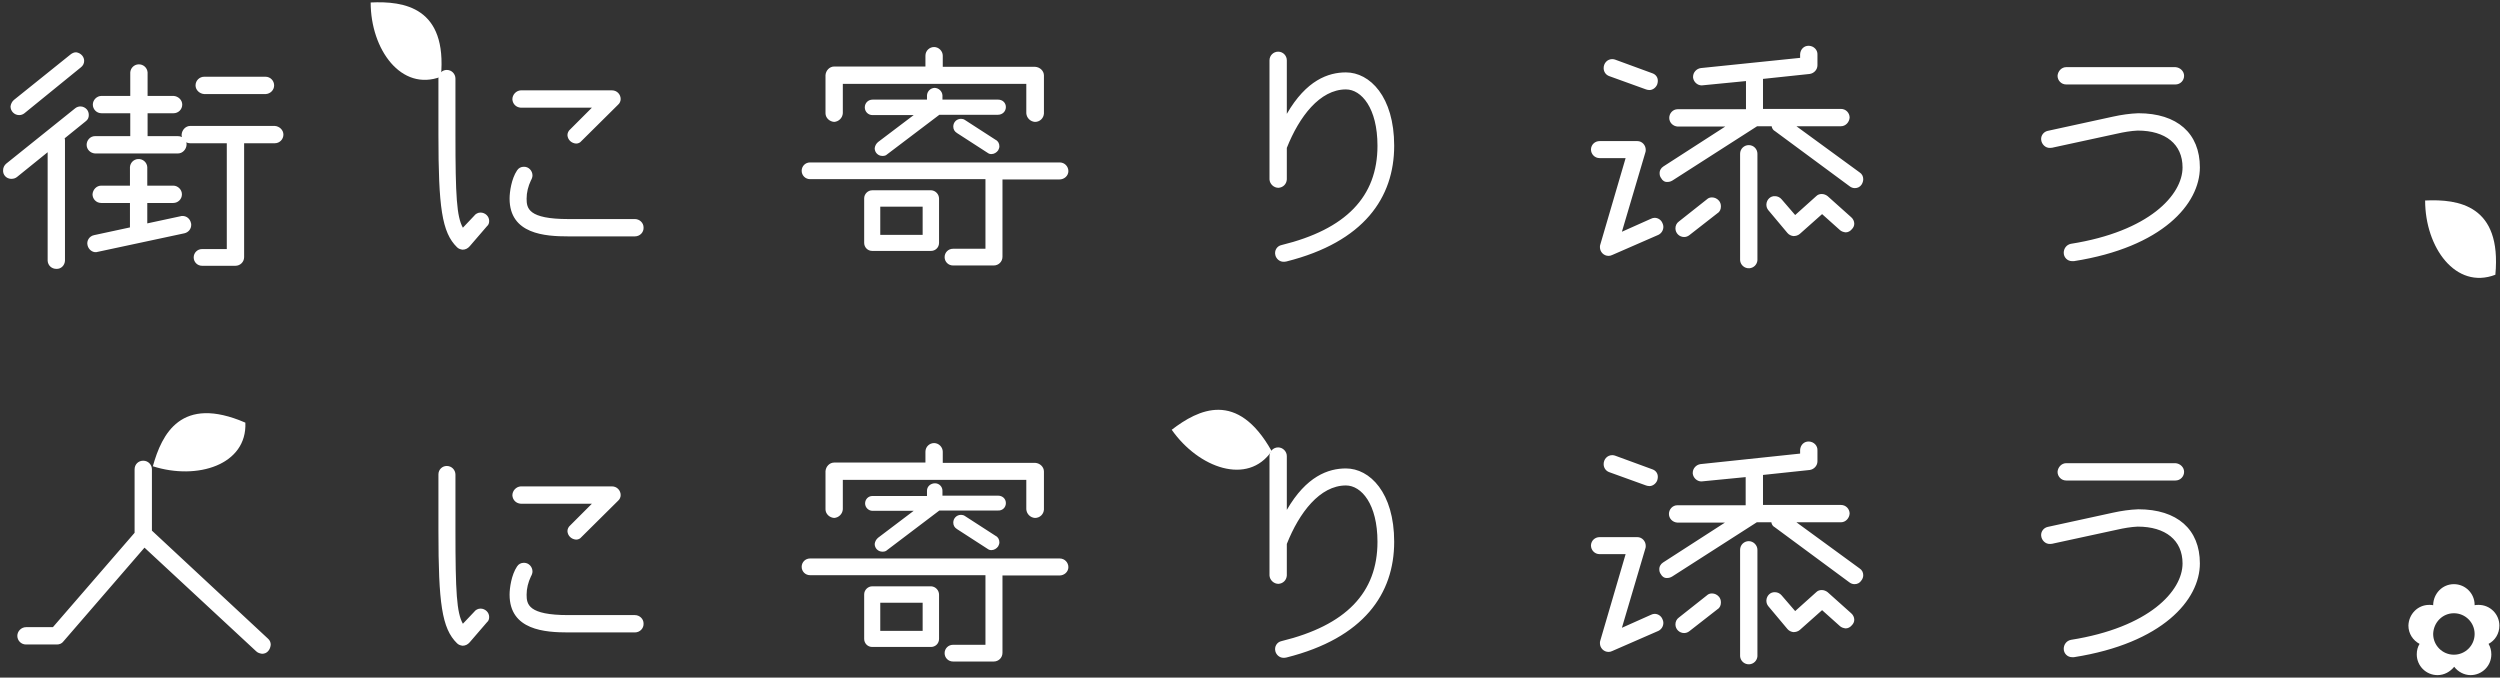 <?xml version="1.0" encoding="utf-8"?>
<!-- Generator: Adobe Illustrator 24.0.1, SVG Export Plug-In . SVG Version: 6.00 Build 0)  -->
<svg version="1.1" id="レイヤー_1" xmlns="http://www.w3.org/2000/svg" xmlns:xlink="http://www.w3.org/1999/xlink" x="0px"
	 y="0px" viewBox="0 0 808 219" style="enable-background:new 0 0 808 219;" xml:space="preserve">
<rect x="0" y="0" width="808" height="219" fill="#333333" stroke="none"/>
<style type="text/css">
	.st0{fill-rule:evenodd;clip-rule:evenodd;fill:#FFFFFF;}
</style>
<g>
	<path class="st0" d="M119.8,0.8c10.8-0.5,24.8,1.5,22.7,24C129.7,29.7,119.8,16,119.8,0.8z"/>
	<path class="st0" d="M807.8,202.2c0-3.7-3-6.7-6.7-6.7c-0.4,0-0.9,0-1.3,0.1c0,0,0-0.1,0-0.1c0-3.7-3-6.7-6.7-6.7
		c-3.7,0-6.6,3-6.7,6.7c0,0,0,0.1,0,0.1c-0.4-0.1-0.9-0.1-1.3-0.1c-3.7,0-6.6,3-6.7,6.7c0,2.6,1.5,4.8,3.6,5.9
		c-0.6,1-0.9,2.1-0.9,3.4c0,3.7,3,6.7,6.7,6.7c2.2,0,4.1-1.1,5.4-2.7c1.2,1.6,3.2,2.7,5.3,2.7c3.7,0,6.7-3,6.7-6.7
		c0-1.2-0.3-2.4-0.9-3.4C806.4,207,807.8,204.8,807.8,202.2z M793.1,211.6c-3.7,0-6.7-3-6.7-6.7c0.1-3.7,3-6.7,6.7-6.7
		c3.7,0,6.7,3,6.7,6.7C799.8,208.6,796.8,211.6,793.1,211.6z"/>
	<path class="st0" d="M783.8,64.8c10.8-0.5,24.8,1.5,22.7,24C793.7,93.7,783.8,80,783.8,64.8L783.8,64.8z"/>
	<path class="st0" d="M378.7,138.9c8.6-6.6,21.2-12.9,32.3,6.9C403.3,157,387.4,151.3,378.7,138.9L378.7,138.9z"/>
	<path class="st0" d="M49.4,150.7c2.9-10.4,9.1-23.1,29.9-14.1C79.9,150.2,63.8,155.3,49.4,150.7z"/>
	<path class="st0" d="M88.6,27.6c0-1.5-1.2-2.8-2.8-2.8H66c-1.5,0-2.8,1.2-2.8,2.8c0,1.5,1.3,2.7,2.8,2.8h19.9
		C87.4,30.3,88.6,29.1,88.6,27.6z M91.6,43.5c0-1.5-1.3-2.7-2.8-2.8H61.5c-1.5,0-2.7,1.3-2.8,2.8c0,0.3,0,0.5,0.1,0.8
		C58.4,44.1,58,44,57.5,44h-9.8v-7.4h8.4c1.5,0,2.8-1.2,2.8-2.8c0-1.5-1.3-2.7-2.8-2.8h-8.4v-7.6c-0.1-1.5-1.4-2.7-3-2.6
		c-1.4,0.1-2.5,1.2-2.6,2.6V31h-9.3c-1.5,0-2.8,1.3-2.8,2.8s1.2,2.8,2.8,2.8h9.3V44H30.7c-1.5,0-2.7,1.3-2.7,2.8s1.2,2.7,2.7,2.8
		h26.8c1.5,0,2.7-1.3,2.8-2.8c0-0.3,0-0.5-0.1-0.8c0.4,0.2,0.8,0.3,1.2,0.3h11.9v34.2h-8c-1.5,0-2.7,1.2-2.7,2.7s1.2,2.7,2.7,2.7
		h10.8c1.5,0,2.8-1.2,2.8-2.8V46.3h9.9C90.4,46.3,91.6,45,91.6,43.5z M27.2,19.7c0-0.6-0.2-1.2-0.6-1.7c-0.5-0.6-1.2-1-2-1.1
		c-0.7,0-1.3,0.3-1.8,0.7L4.5,32.3c-0.6,0.5-1,1.3-1.1,2.1c0,1.5,1.2,2.8,2.8,2.8c0.6,0,1.2-0.2,1.7-0.6l18.2-14.8
		C26.8,21.3,27.2,20.5,27.2,19.7z M61.8,72.7c0-0.2,0-0.5-0.1-0.7c-0.3-1.3-1.4-2.2-2.7-2.2c-0.2,0-0.5,0-0.7,0.1l-10.7,2.3v-6.6H56
		c1.5,0,2.8-1.2,2.8-2.8c0-1.5-1.3-2.8-2.8-2.8h-8.4v-6c-0.1-1.5-1.4-2.7-3-2.6c-1.4,0.1-2.5,1.2-2.6,2.6v6h-9.3
		c-1.5,0-2.7,1.3-2.8,2.8c0,1.5,1.2,2.8,2.8,2.8H42v7.9L30.4,76c-1.5,0.3-2.5,1.8-2.1,3.3c0.3,1.3,1.5,2.3,2.8,2.2l28.5-6.1
		C60.9,75.1,61.8,74,61.8,72.7z M28.7,37.2c0-0.7-0.2-1.3-0.6-1.8c-0.5-0.6-1.3-1-2.1-1c-0.6,0-1.2,0.2-1.7,0.6L2,52.9
		c-0.6,0.5-1,1.3-1,2.1c-0.1,1.5,1,2.7,2.5,2.8c0.1,0,0.1,0,0.2,0c0.7,0,1.3-0.2,1.8-0.6l9.9-8v35.1c0.1,1.5,1.3,2.6,2.8,2.6l0,0
		c1.5,0.1,2.7-1.1,2.8-2.6l0,0V45.5c0-0.3,0-0.5-0.1-0.8l6.8-5.5C28.4,38.7,28.7,38,28.7,37.2z M200.6,32c0-1.5-1.2-2.8-2.8-2.8
		h-29.5c-1.5,0.1-2.7,1.4-2.7,2.9c0.1,1.5,1.2,2.6,2.7,2.7h23l-7,7c-0.6,0.5-0.9,1.2-0.9,1.9c0.1,1.5,1.3,2.6,2.8,2.7
		c0.7,0,1.3-0.3,1.7-0.8l11.8-11.7C200.3,33.4,200.6,32.7,200.6,32z M208,73.5c0-1.5-1.3-2.7-2.8-2.7h-21.5c-13,0-13.5-3.5-13.5-6.6
		c0-2,0.5-4,1.4-5.9c0.3-0.5,0.5-1.1,0.5-1.6c0-1.5-1.2-2.8-2.7-2.8h-0.1c-0.9,0-1.7,0.4-2.2,1.2c-1.8,2.7-2.4,6.9-2.4,9.1
		c0,11.5,11.5,12.2,19,12.2h21.5C206.8,76.4,208.1,75.1,208,73.5C208,73.6,208,73.6,208,73.5L208,73.5z M158.1,71.4
		c0-1.5-1.3-2.7-2.8-2.7c-0.8,0-1.6,0.4-2.1,1.1l-3.6,3.8c-2-3.6-2.4-10.2-2.4-30V25.4c0-1.5-1.2-2.8-2.8-2.8
		c-1.5,0-2.7,1.2-2.7,2.7c0,0,0,0,0,0.1v18.2c0,23.3,1.1,31.5,6,36.3c0.5,0.5,1.1,0.7,1.8,0.8c0.9,0,1.7-0.4,2.3-1.1l5.6-6.5
		C157.9,72.7,158.1,72.1,158.1,71.4L158.1,71.4z M337.4,36.7V24.4c0-1.5-1.3-2.7-2.8-2.8h-29.9V18c0-1.5-1.3-2.8-2.8-2.8
		s-2.8,1.2-2.8,2.8v3.5h-29.5c-1.5,0-2.7,1.3-2.8,2.8v12.3c0,1.5,1.3,2.7,2.8,2.8c1.5-0.1,2.7-1.3,2.8-2.8v-9.5h59.3v9.5
		c0.1,1.5,1.3,2.7,2.8,2.8C336.1,39.4,337.3,38.2,337.4,36.7z M323,47.3c0-0.9-0.4-1.7-1.2-2.1l-9.9-6.4c-0.4-0.3-0.9-0.4-1.3-0.4
		c-1.4,0-2.5,1.1-2.5,2.5c0,0.9,0.4,1.6,1.2,2.1l9.9,6.4c0.4,0.3,0.8,0.4,1.2,0.4c0.9,0,1.7-0.5,2.2-1.2
		C322.8,48.2,323,47.8,323,47.3z M325.1,34.6c0-1.4-1.1-2.4-2.5-2.4h-18v-1.4c-0.1-1.4-1.3-2.4-2.6-2.4c-1.3,0.1-2.3,1.1-2.4,2.4
		v1.4H282c-1.4,0-2.5,1.1-2.5,2.5s1.1,2.5,2.5,2.5h13.3l-11.5,8.7c-0.6,0.5-1,1.2-1.1,2c0,1.4,1.1,2.5,2.5,2.5
		c0.6,0,1.1-0.1,1.5-0.5l16.9-12.8h18.9C324,37.1,325.1,36,325.1,34.6L325.1,34.6z M345.3,55.3c0-1.5-1.2-2.8-2.8-2.8h-80.7
		c-1.5,0-2.7,1.2-2.7,2.7s1.2,2.7,2.7,2.7h56.7v22.5H308c-1.5,0-2.7,1.2-2.7,2.7s1.2,2.7,2.7,2.7h13.2c1.5,0,2.8-1.2,2.8-2.8V58
		h18.4C344,58,345.3,56.8,345.3,55.3z M303.5,78.5V64.2c0-1.4-1.1-2.6-2.5-2.7h-0.1h-19c-1.4,0-2.6,1.2-2.6,2.6v0.1v14.3
		c0,1.4,1.1,2.6,2.6,2.6l0,0h19C302.3,81.1,303.5,80,303.5,78.5L303.5,78.5z M298.2,75.9h-13.7v-9.1h13.7V75.9L298.2,75.9z
		 M450.6,47.1c0-15.9-7.9-23.7-15.6-23.7c-5.7,0-12.8,2.5-19.1,13.4V19.5c0-1.5-1.2-2.8-2.8-2.8c-1.5,0-2.8,1.2-2.8,2.8l0,0V58
		c0.1,1.5,1.4,2.7,2.9,2.7c1.5-0.1,2.6-1.2,2.7-2.7V47.8c4-10.1,10.7-18.9,19.1-18.9c5,0,10.2,6,10.2,18.2c0,16.5-10.2,27-31,32.1
		c-1.5,0.3-2.4,1.8-2,3.3c0.3,1.2,1.4,2.1,2.6,2.1c0.3,0,0.6,0,1-0.1C440.8,78.2,450.6,63.9,450.6,47.1L450.6,47.1z M602.2,57.9
		c0-0.9-0.4-1.7-1.2-2.2l-20.4-14.9H595c1.5,0,2.7-1.3,2.8-2.8c0-1.5-1.2-2.8-2.8-2.8h-25.2v-9.7l15.1-1.6c1.4-0.2,2.5-1.4,2.5-2.8
		v-3.4c0.1-1.5-1.1-2.8-2.7-2.9s-2.8,1.1-2.9,2.7v0.1v1.1L549.7,22c-1.4,0.2-2.5,1.4-2.5,2.8v0.3c0.2,1.4,1.4,2.5,2.8,2.5l14.3-1.4
		v9.1h-22.1c-1.5,0-2.7,1.3-2.7,2.8s1.2,2.7,2.7,2.8h15.4l-20,12.9c-0.8,0.5-1.3,1.4-1.2,2.4c0,0.5,0.2,1,0.5,1.4
		c0.4,0.8,1.2,1.3,2.1,1.2c0.6,0,1.1-0.2,1.6-0.5l27.3-17.5h4.7c0.1,0.7,0.5,1.3,1.1,1.6l24.1,17.8c0.5,0.4,1.1,0.6,1.7,0.6
		c0.9,0,1.7-0.4,2.2-1.2C602,59.1,602.2,58.5,602.2,57.9z M599.3,72.3c0-0.8-0.4-1.6-1-2.1l-7.6-6.8c-0.5-0.4-1.2-0.7-1.9-0.7
		s-1.3,0.2-1.8,0.7l-6.8,6.1l-4.4-5.1c-0.5-0.6-1.3-1-2.1-1c-1.5-0.1-2.7,1.1-2.8,2.6c0,0.1,0,0.2,0,0.2c0,0.6,0.2,1.2,0.6,1.7
		l6.2,7.4c0.5,0.6,1.2,0.9,1.9,1c0.8,0,1.5-0.2,2.1-0.7l7.2-6.4l5.7,5.1c0.5,0.5,1.2,0.7,1.9,0.8c0.8,0,1.5-0.4,2-1
		C599,73.6,599.3,73,599.3,72.3z M535.8,26.3c0.1-1.2-0.6-2.2-1.7-2.6l-12-4.4c-0.3-0.1-0.6-0.2-1-0.2c-1.6,0-2.8,1.3-2.8,2.9
		c0,1.2,0.7,2.2,1.8,2.6l11.9,4.3c0.3,0.1,0.7,0.2,1.1,0.2c1.1,0,2.1-0.8,2.5-1.8C535.7,27,535.8,26.6,535.8,26.3z M568,84.1V49.7
		c0-1.5-1.2-2.8-2.8-2.8c-1.5,0-2.8,1.2-2.8,2.8l0,0v34.4c0.1,1.5,1.4,2.7,3,2.6C566.8,86.6,567.9,85.5,568,84.1z M556.2,66.7
		c0-0.7-0.2-1.3-0.6-1.8c-0.6-0.7-1.4-1.1-2.3-1.1c-0.6,0-1.2,0.2-1.6,0.6l-9.1,7.2c-0.7,0.5-1.1,1.3-1.1,2.2c0,1.6,1.3,2.8,2.8,2.8
		c0.6,0,1.2-0.2,1.7-0.6l9.1-7.1C555.9,68.4,556.2,67.6,556.2,66.7z M537.6,73.3c0-0.4-0.1-0.8-0.3-1.2c-0.4-1-1.4-1.7-2.5-1.7
		c-0.4,0-0.8,0.1-1.2,0.3l-9.4,4.2l7.6-25.7c0.1-0.2,0.1-0.5,0.1-0.8c0-1.5-1.2-2.8-2.7-2.8h-0.1H517c-1.5,0-2.7,1.1-2.8,2.6
		c0,0,0,0,0,0.1c0,1.5,1.2,2.8,2.8,2.8h8.4l-8.2,28c-0.1,0.2-0.1,0.5-0.1,0.8c0,1.5,1.2,2.8,2.8,2.8c0.4,0,0.8-0.1,1.2-0.3l14.9-6.5
		C537,75.4,537.6,74.4,537.6,73.3z M705.9,24.5c0-1.5-1.3-2.7-2.8-2.8h-35.3c-1.5,0-2.7,1.3-2.8,2.8c0,1.5,1.2,2.8,2.8,2.8h35.3
		C704.7,27.3,705.9,26,705.9,24.5z M711,54.1c0-11-7.3-17.5-19.9-17.5c-2.7,0.1-5.5,0.5-8.2,1.1l-21.1,4.6c-1.3,0.3-2.2,1.5-2.1,2.8
		c0.1,1.5,1.4,2.8,2.9,2.7c0,0,0,0,0.1,0c0.4,0,0.8-0.1,1.2-0.2l20.3-4.4c2.2-0.5,4.5-0.9,6.7-1c9,0,14.5,4.4,14.5,11.9
		c0,8.9-10.8,20.7-36.1,24.7c-1.4,0.3-2.3,1.5-2.3,2.9c0,1.5,1.2,2.7,2.7,2.7c0,0,0,0,0.1,0h0.5C698.9,79.9,711,65.9,711,54.1
		L711,54.1z M87.5,208.4c0-0.8-0.3-1.5-0.9-2l-37.5-34.9v-19.8c0-1.5-1.2-2.8-2.8-2.8s-2.8,1.2-2.8,2.8v20.5l-26.4,30.5H8.4
		c-1.5,0-2.8,1.3-2.8,2.8s1.2,2.8,2.8,2.8h10c0.8,0,1.6-0.3,2.1-1L46.7,177l36.1,33.5c0.5,0.5,1.2,0.7,1.9,0.8c0.8,0,1.5-0.3,2-0.9
		C87.2,209.8,87.4,209.2,87.5,208.4L87.5,208.4z M200.6,160c0-1.5-1.2-2.8-2.8-2.8h-29.5c-1.5,0.1-2.7,1.4-2.7,2.9
		c0.1,1.5,1.2,2.6,2.7,2.7h23l-7,7c-0.6,0.5-0.9,1.2-0.9,1.9c0.1,1.5,1.3,2.6,2.8,2.7c0.7,0,1.3-0.3,1.7-0.8l11.8-11.7
		C200.3,161.4,200.6,160.7,200.6,160L200.6,160z M208,201.5c0-1.5-1.3-2.7-2.8-2.7h-21.5c-13,0-13.5-3.5-13.5-6.6c0-2,0.5-4,1.4-5.9
		c0.3-0.5,0.5-1.1,0.5-1.6c0-1.5-1.2-2.8-2.7-2.8h-0.1c-0.9,0-1.7,0.4-2.2,1.2c-1.8,2.7-2.4,6.9-2.4,9.1c0,11.5,11.5,12.2,19,12.2
		h21.5C206.8,204.4,208.1,203.1,208,201.5C208,201.6,208,201.6,208,201.5L208,201.5z M158.1,199.4c0-1.5-1.3-2.7-2.8-2.7
		c-0.8,0-1.6,0.4-2.1,1.1l-3.6,3.8c-2-3.6-2.4-10.2-2.4-30v-18.2c0-1.5-1.2-2.8-2.8-2.8c-1.5,0-2.7,1.2-2.7,2.7c0,0,0,0,0,0.1v18.2
		c0,23.3,1.1,31.5,6,36.3c0.5,0.5,1.1,0.7,1.8,0.8c0.9,0,1.7-0.4,2.3-1.1l5.6-6.5C157.9,200.7,158.1,200.1,158.1,199.4L158.1,199.4z
		 M337.4,164.7v-12.3c0-1.5-1.3-2.7-2.8-2.8h-29.9V146c0-1.5-1.3-2.8-2.8-2.8s-2.8,1.2-2.8,2.8v3.5h-29.5c-1.5,0-2.7,1.3-2.8,2.8
		v12.3c0,1.5,1.3,2.7,2.8,2.8c1.5-0.1,2.7-1.3,2.8-2.8v-9.5h59.3v9.5c0.1,1.5,1.3,2.7,2.8,2.8C336.1,167.4,337.3,166.2,337.4,164.7
		L337.4,164.7z M323,175.3c0-0.9-0.4-1.7-1.2-2.1l-9.9-6.4c-0.4-0.3-0.9-0.4-1.3-0.4c-1.4,0-2.5,1.1-2.5,2.5c0,0.9,0.4,1.6,1.2,2.1
		l9.9,6.4c0.4,0.3,0.8,0.4,1.2,0.4c0.9,0,1.7-0.5,2.2-1.2C322.8,176.2,323,175.8,323,175.3L323,175.3z M325.1,162.6
		c0-1.4-1.1-2.4-2.5-2.4h-18v-1.4c0.1-1.4-1-2.6-2.4-2.6s-2.6,1-2.6,2.4c0,0.1,0,0.2,0,0.3v1.4H282c-1.4,0-2.4,1.1-2.4,2.4
		s1.1,2.4,2.4,2.4h13.3l-11.5,8.7c-0.6,0.5-1,1.2-1.1,2c0,1.4,1.1,2.5,2.5,2.5c0.6,0,1.1-0.1,1.5-0.5l16.9-12.8h18.9
		C324,165.1,325.1,164,325.1,162.6L325.1,162.6L325.1,162.6z M345.3,183.3c0-1.5-1.2-2.8-2.8-2.8h-80.7c-1.5,0-2.7,1.2-2.7,2.7
		s1.2,2.7,2.7,2.7h56.7v22.5H308c-1.5,0-2.7,1.2-2.7,2.7s1.2,2.7,2.7,2.7h13.2c1.5,0,2.8-1.2,2.8-2.8v-25h18.4
		C344,186,345.3,184.8,345.3,183.3z M303.5,206.5v-14.3c0-1.4-1.1-2.6-2.5-2.7h-0.1h-19c-1.4,0-2.6,1.2-2.6,2.6v0.1v14.3
		c0,1.4,1.1,2.6,2.6,2.6l0,0h19C302.3,209.1,303.5,208,303.5,206.5L303.5,206.5z M298.2,203.9h-13.7v-9.1h13.7V203.9L298.2,203.9z
		 M450.6,175.1c0-15.9-7.9-23.7-15.6-23.7c-5.7,0-12.8,2.5-19.1,13.4v-17.4c0-1.5-1.3-2.8-2.8-2.8s-2.8,1.2-2.8,2.8V186
		c0.1,1.5,1.4,2.7,2.9,2.7c1.5-0.1,2.6-1.2,2.7-2.7v-10.2c4-10.1,10.7-18.9,19.1-18.9c5,0,10.2,6,10.2,18.2c0,16.5-10.2,27-31,32.1
		c-1.5,0.3-2.4,1.8-2,3.3c0.3,1.2,1.4,2.1,2.6,2.1c0.3,0,0.6,0,1-0.1C440.8,206.2,450.6,191.9,450.6,175.1L450.6,175.1z
		 M602.2,185.9c0-0.9-0.4-1.7-1.2-2.2l-20.4-14.9H595c1.5,0,2.7-1.3,2.8-2.8c0-1.5-1.2-2.8-2.8-2.8h-25.2v-9.7l15.1-1.6
		c1.4-0.2,2.5-1.4,2.5-2.8v-3.5c0.1-1.5-1.1-2.8-2.7-2.9s-2.8,1.1-2.9,2.7v0.1v1.1l-32.2,3.4c-1.4,0.2-2.5,1.4-2.5,2.8v0.3
		c0.2,1.4,1.4,2.5,2.8,2.5l14.3-1.4v9.1h-22.1c-1.5,0-2.7,1.3-2.7,2.8s1.2,2.7,2.7,2.8h15.4l-20,12.9c-0.8,0.5-1.3,1.4-1.2,2.4
		c0,0.5,0.2,1,0.5,1.4c0.4,0.8,1.2,1.3,2.1,1.2c0.6,0,1.1-0.2,1.6-0.5l27.3-17.5h4.7c0.1,0.7,0.5,1.3,1.1,1.6l24.1,17.8
		c0.5,0.4,1.1,0.6,1.7,0.6c0.9,0,1.7-0.4,2.2-1.2C602,187.1,602.2,186.5,602.2,185.9L602.2,185.9z M599.3,200.3c0-0.8-0.4-1.6-1-2.1
		l-7.6-6.8c-0.5-0.4-1.2-0.7-1.9-0.7s-1.3,0.2-1.8,0.7l-6.8,6.1l-4.4-5.1c-0.5-0.6-1.3-1-2.1-1c-1.5-0.1-2.7,1.1-2.8,2.6
		c0,0.1,0,0.2,0,0.2c0,0.6,0.2,1.2,0.6,1.7l6.2,7.4c0.5,0.6,1.2,0.9,1.9,1c0.8,0,1.5-0.2,2.1-0.7l7.2-6.4l5.7,5.1
		c0.5,0.5,1.2,0.7,1.9,0.8c0.8,0,1.5-0.4,2-1C599,201.6,599.3,201,599.3,200.3L599.3,200.3z M535.8,154.3c0.1-1.2-0.6-2.2-1.7-2.6
		l-12-4.4c-0.3-0.1-0.6-0.2-1-0.2c-1.6,0-2.8,1.3-2.8,2.9c0,1.2,0.7,2.2,1.8,2.6l11.9,4.3c0.3,0.1,0.7,0.2,1.1,0.2
		c1.1,0,2.1-0.8,2.5-1.8C535.7,155,535.8,154.6,535.8,154.3L535.8,154.3z M568,212.1v-34.4c0-1.5-1.3-2.8-2.8-2.8s-2.8,1.2-2.8,2.8
		v34.4c0.1,1.5,1.4,2.7,3,2.6C566.8,214.6,567.9,213.5,568,212.1z M556.2,194.7c0-0.7-0.2-1.3-0.6-1.8c-0.6-0.7-1.4-1.1-2.3-1.1
		c-0.6,0-1.2,0.2-1.6,0.6l-9.1,7.2c-0.7,0.5-1.1,1.3-1.1,2.2c0,1.6,1.3,2.8,2.8,2.8c0.6,0,1.2-0.2,1.7-0.6l9.1-7.1
		C555.9,196.4,556.2,195.6,556.2,194.7z M537.6,201.3c0-0.4-0.1-0.8-0.3-1.2c-0.4-1-1.4-1.7-2.5-1.7c-0.4,0-0.8,0.1-1.2,0.3
		l-9.4,4.2l7.6-25.7c0.1-0.2,0.1-0.5,0.1-0.8c0-1.5-1.2-2.8-2.7-2.8h-0.1H517c-1.5,0-2.7,1.1-2.8,2.6c0,0,0,0,0,0.1
		c0,1.5,1.2,2.8,2.8,2.8h8.4l-8.2,28c-0.1,0.2-0.1,0.5-0.1,0.8c0,1.5,1.2,2.8,2.8,2.8c0.4,0,0.8-0.1,1.2-0.3l14.9-6.5
		C537,203.4,537.6,202.4,537.6,201.3z M705.9,152.5c0-1.5-1.3-2.7-2.8-2.8h-35.3c-1.5,0-2.7,1.3-2.8,2.8c0,1.5,1.2,2.8,2.8,2.8h35.3
		C704.7,155.3,705.9,154,705.9,152.5z M711,182.1c0-11-7.3-17.5-19.9-17.5c-2.7,0.1-5.5,0.5-8.2,1.1l-21.1,4.6
		c-1.3,0.3-2.2,1.5-2.1,2.8c0.1,1.5,1.4,2.8,2.9,2.7c0,0,0,0,0.1,0c0.4,0,0.8-0.1,1.2-0.2l20.3-4.4c2.2-0.5,4.5-0.9,6.7-1
		c9,0,14.5,4.4,14.5,11.9c0,8.9-10.8,20.7-36.1,24.7c-1.4,0.3-2.3,1.5-2.3,2.9c0,1.5,1.2,2.7,2.7,2.7c0,0,0,0,0.1,0h0.5
		C698.9,207.9,711,193.9,711,182.1L711,182.1z"/>
</g>
</svg>
